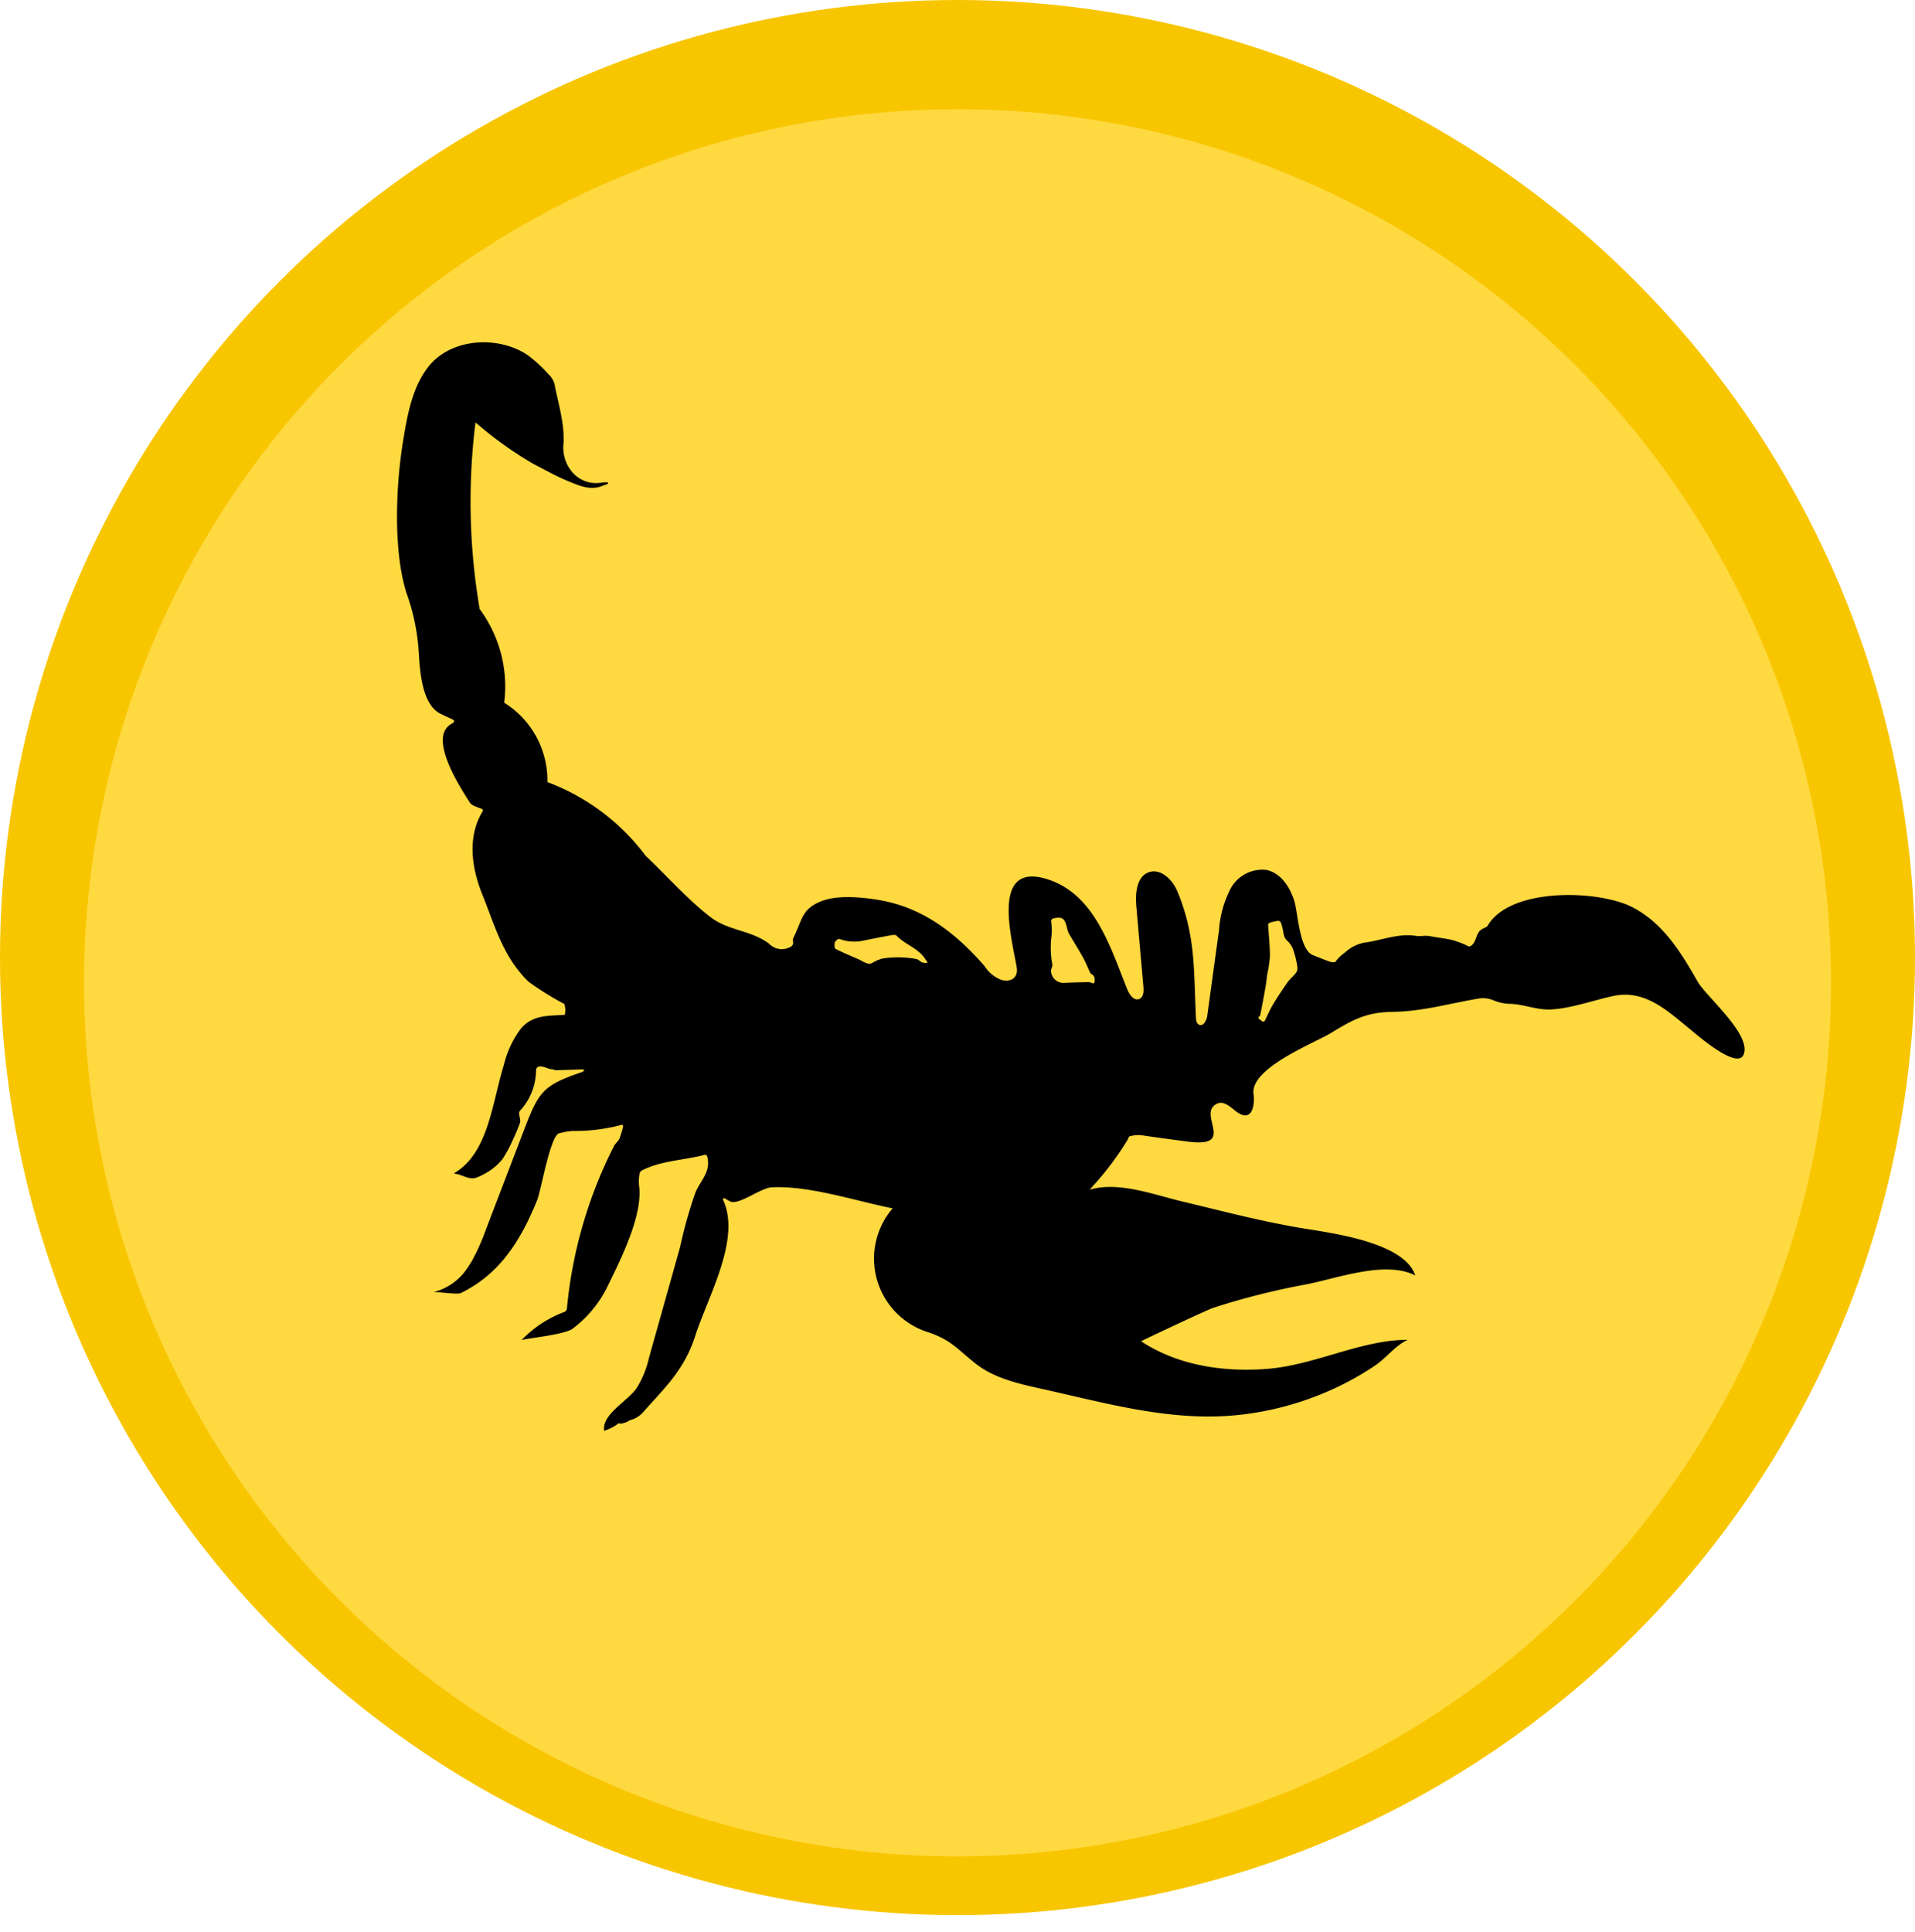 <svg xmlns="http://www.w3.org/2000/svg" xmlns:xlink="http://www.w3.org/1999/xlink" width="228" height="230" viewBox="0 0 228 230"><defs><filter id="a" x="1" y="4" width="226" height="226" filterUnits="userSpaceOnUse"><feOffset dy="3" input="SourceAlpha"/><feGaussianBlur stdDeviation="3" result="b"/><feFlood flood-opacity="0.161"/><feComposite operator="in" in2="b"/><feComposite in="SourceGraphic"/></filter></defs><g transform="translate(-1928.316 -368.316)"><circle cx="114" cy="114" r="114" transform="translate(1928.316 368.316)" fill="#f8c600"/><g transform="matrix(1, 0, 0, 1, 1928.32, 368.32)" filter="url(#a)"><circle cx="104" cy="104" r="104" transform="translate(10 10)" fill="#ffd940"/></g><g transform="translate(1975.585 409.074)"><g transform="translate(0 0)"><path d="M1.127,85.818a25.469,25.469,0,0,1,1.479,7.329c.132,2.074.394,6,2.589,7.058.44.211.833.4,1.233.576.423.182.542.34.054.612C3.605,103,7.541,109,8.7,110.816a1.421,1.421,0,0,0,.626.405c.247.11.5.2.739.281a.216.216,0,0,1,.118.328c-1.828,3.012-1.316,6.687-.025,9.891,1.542,3.824,2.434,7.356,5.485,10.365a35.817,35.817,0,0,0,4.276,2.66,2.347,2.347,0,0,1,.054,1.289c-1.943.148-3.755-.035-5.192,1.605a11.644,11.644,0,0,0-2.042,4.311c-1.4,4.457-1.826,10.445-5.819,12.863l-.006,0c-.13.079-.111.136.039.154.913.1,1.676.828,2.625.4a7.731,7.731,0,0,0,1.411-.74,6.82,6.82,0,0,0,1.548-1.385,15.134,15.134,0,0,0,1.26-2.328c.318-.657.589-1.338.85-2.019a1.14,1.14,0,0,0-.019-.541c-.026-.171-.058-.342-.087-.483a.574.574,0,0,1,.143-.462A7.152,7.152,0,0,0,16.55,142.6a.456.456,0,0,1,.272-.384c.572-.156,1.123.286,1.707.317.126.007.249.1.371.1,1.047-.026,2.1-.066,3.143-.1a.559.559,0,0,1,.178.041c.1.031.083.107-.029.177a1.12,1.12,0,0,1-.21.111c-4.5,1.545-5.089,2.238-6.8,6.729q-2.3,6.008-4.6,12.015a25.7,25.7,0,0,1-1.62,3.654c-.179.312-.37.614-.578.908a6.821,6.821,0,0,1-4.035,2.881c.6-.043,2.831.318,3.263.108,4.632-2.261,7.138-6.276,9.075-11.07.47-1.164,1.58-7.786,2.634-7.946a8.633,8.633,0,0,1,1.621-.28,21.225,21.225,0,0,0,5.767-.714c.149-.034.234.057.2.2a10.5,10.5,0,0,1-.422,1.412c-.142.332-.48.575-.656.9a53.78,53.78,0,0,0-5.605,19.353.5.5,0,0,1-.27.386,13.67,13.67,0,0,0-5.15,3.386c.164-.193,5.017-.616,6.077-1.361a13.962,13.962,0,0,0,4.275-5.242c1.52-3.13,4.167-8.365,3.65-11.889a5.178,5.178,0,0,1,.063-1.321.574.574,0,0,1,.269-.4c2.344-1.2,4.963-1.2,7.451-1.858a.277.277,0,0,1,.342.191c.468,1.8-.773,2.8-1.409,4.3a54.542,54.542,0,0,0-1.831,6.522q-1.841,6.55-3.681,13.1a11.805,11.805,0,0,1-1.489,3.664c-1.109,1.584-4.175,3.118-3.857,5.071a5.644,5.644,0,0,0,1.679-.867c.087-.053.251.039.368.012a6.415,6.415,0,0,0,.74-.23c.076-.027.129-.135.2-.149a3.288,3.288,0,0,0,1.841-1.2c2.64-2.943,4.761-4.966,6.015-8.876,1.462-4.564,5.434-11.444,3.358-16.068-.063-.139-.069-.274-.017-.3a.468.468,0,0,1,.328.093,3.519,3.519,0,0,0,.569.307c.985.387,3.585-1.636,4.846-1.706,4.438-.248,10.034,1.635,14.413,2.5a9.185,9.185,0,0,0,4.219,14.745c2.73.913,3.475,2,5.627,3.713,2.221,1.764,5.158,2.425,7.864,3.024,7.783,1.722,15.557,3.986,23.612,3.1a36.241,36.241,0,0,0,11.24-3.124,35.167,35.167,0,0,0,4.856-2.726c1.4-.939,2.355-2.342,3.9-3.082-5.524,0-11.029,3-16.646,3.454-5.225.425-10.71-.389-15.084-3.279-.038-.025,7.917-3.765,8.569-3.975a87.047,87.047,0,0,1,10.916-2.765c3.738-.693,9.548-2.937,13.149-1.1-1.282-3.91-9.747-5.012-13.226-5.581-4.913-.8-9.735-2.081-14.573-3.237-3.375-.806-7.541-2.406-10.978-1.385a36.184,36.184,0,0,0,4.519-5.912c.085-.156.151-.419.266-.444a3.877,3.877,0,0,1,1.336-.137c1.9.281,3.615.507,5.535.76,6.059.8.964-3.372,3.57-4.527.741-.327,1.494.361,2.127.865,1.963,1.562,2.36-.571,2.171-2.014a.007.007,0,0,0,0,0c-.4-3.088,7.234-6.038,9.216-7.246,2.717-1.656,4.262-2.48,7.424-2.522,3.562-.046,6.945-1.07,10.413-1.62a3.37,3.37,0,0,1,1.458.225,5.658,5.658,0,0,0,1.807.439c1.742-.014,3.364.772,5.139.671,2.4-.137,5.007-1.09,7.361-1.6,3.838-.835,6.546,1.848,9.219,4.006.687.556,5.516,4.807,6.305,2.988,1.023-2.358-4.422-6.9-5.455-8.695-1.985-3.462-4.06-6.906-7.708-8.837-3.956-2.095-14.562-2.459-17.29,2.144-.116.2-.413.291-.639.409-.783.408-.652,1.4-1.24,1.923-.1.092-.3.2-.392.161a10.128,10.128,0,0,0-2.118-.8c-.826-.177-1.656-.262-2.469-.419-.6-.115-1.146.048-1.69-.037-2.127-.337-4.077.538-6.114.8a4.693,4.693,0,0,0-2.34,1.183,4.485,4.485,0,0,0-1.124,1.089c-.065.1-.465.07-.675,0-.634-.221-1.253-.479-2.023-.785-1.619-.646-1.775-5.044-2.2-6.419-.513-1.671-1.618-3.367-3.329-3.72a4.3,4.3,0,0,0-4.271,2.23,12.59,12.59,0,0,0-1.37,4.91q-.7,5.106-1.4,10.212c-.078.566-.474,1.323-.988,1.073-.291-.142-.345-.526-.361-.849-.278-5.66-.009-9.7-2.2-15-.581-1.408-2-2.816-3.43-2.294-1.477.539-1.6,2.549-1.465,4.115q.419,4.762.838,9.524c.049.546.011,1.238-.5,1.443-.624.251-1.157-.505-1.409-1.128-2.039-5.039-3.923-11.546-9.793-13.21-6.424-1.82-3.988,7.025-3.383,10.554.2,1.188-.592,1.807-1.769,1.525a4.025,4.025,0,0,1-2.053-1.65c-3.433-3.945-7.394-7.039-12.7-7.894-2.018-.325-4.934-.612-6.875.215-2.161.92-2.11,2.047-3.128,4.188,0,0,0,0,0,.006a.793.793,0,0,0-.123.438c.14.656-.242.76-.762.949a2.1,2.1,0,0,1-2.1-.6c-2.25-1.638-4.806-1.487-6.974-3.162-2.747-2.123-5.178-4.9-7.7-7.283a25.91,25.91,0,0,0-11.69-8.77,10.9,10.9,0,0,0-5.144-9.452,15.449,15.449,0,0,0-2.919-11.14,76.089,76.089,0,0,1-.5-22.228,45.406,45.406,0,0,0,6.87,4.928c1.35.682,2.663,1.452,4.059,2.021,1.344.548,2.729,1.232,4.262.576a3.734,3.734,0,0,1,.366-.129c.145-.046.258-.127.253-.181s-.133-.09-.285-.084a4.1,4.1,0,0,0-.58.049,3.745,3.745,0,0,1-3.615-1.505,4.487,4.487,0,0,1-.845-3.2c.12-2.448-.638-4.713-1.077-7.044a2.391,2.391,0,0,0-.675-1.12,16.9,16.9,0,0,0-2.532-2.335c-3.533-2.356-9.2-2.032-11.882,1.487C1.785,61.451,1.225,64.655.723,67.722-.136,72.953-.48,80.749,1.127,85.818Zm101.5,50.443c.073-.052.132-.1.143-.155q.348-1.741.654-3.492c.083-.477.122-.961.193-1.44a14.24,14.24,0,0,0,.312-2.1c0-1.23-.137-2.461-.213-3.692a.634.634,0,0,1,.01-.137c.011-.075.128-.164.261-.2.082-.023.161-.043.241-.062.985-.236.956-.228,1.21.776.133.521.084,1.1.619,1.52a2.745,2.745,0,0,1,.718,1.231,10.652,10.652,0,0,1,.419,1.8,1.006,1.006,0,0,1-.138.7c-.3.408-.727.729-1.019,1.144-.624.885-1.226,1.789-1.78,2.719-.348.585-.62,1.213-.92,1.841a.218.218,0,0,1-.34.084l-.322-.241C102.551,136.462,102.529,136.329,102.627,136.26ZM77.878,124.9a.342.342,0,0,1,.255-.339c1.082-.241,1.348-.017,1.624,1.062a2.906,2.906,0,0,0,.223.714c.548.956,1.142,1.886,1.678,2.849.325.584.574,1.209.859,1.816.028.06.063.136.116.16.451.2.442.542.417.93a.183.183,0,0,1-.27.171,1.016,1.016,0,0,0-.389-.117q-1.464.014-2.93.082a1.479,1.479,0,0,1-1.6-1.442c0-.234.179-.471.168-.7a10.8,10.8,0,0,1-.141-3.13A7.351,7.351,0,0,0,77.878,124.9ZM52.13,127.423c.057-.187.394-.463.519-.424a5.142,5.142,0,0,0,2.69.246c1.164-.247,2.335-.47,3.506-.685.2-.037.514-.07.62.042,1.037,1.1,2.645,1.508,3.469,2.861a1.657,1.657,0,0,0,.156.21c.093.11.046.191-.106.187a1.516,1.516,0,0,1-.454-.065c-.251-.09-.454-.36-.7-.4a12.1,12.1,0,0,0-4.032-.059,4.83,4.83,0,0,0-1.273.555.772.772,0,0,1-.51.036c-.1-.033-.213-.072-.321-.119-.234-.1-.448-.248-.68-.353-.932-.415-1.882-.8-2.79-1.26C52.084,128.123,52.058,127.658,52.13,127.423Z" transform="translate(0 -55.98)"/></g></g></g></svg>